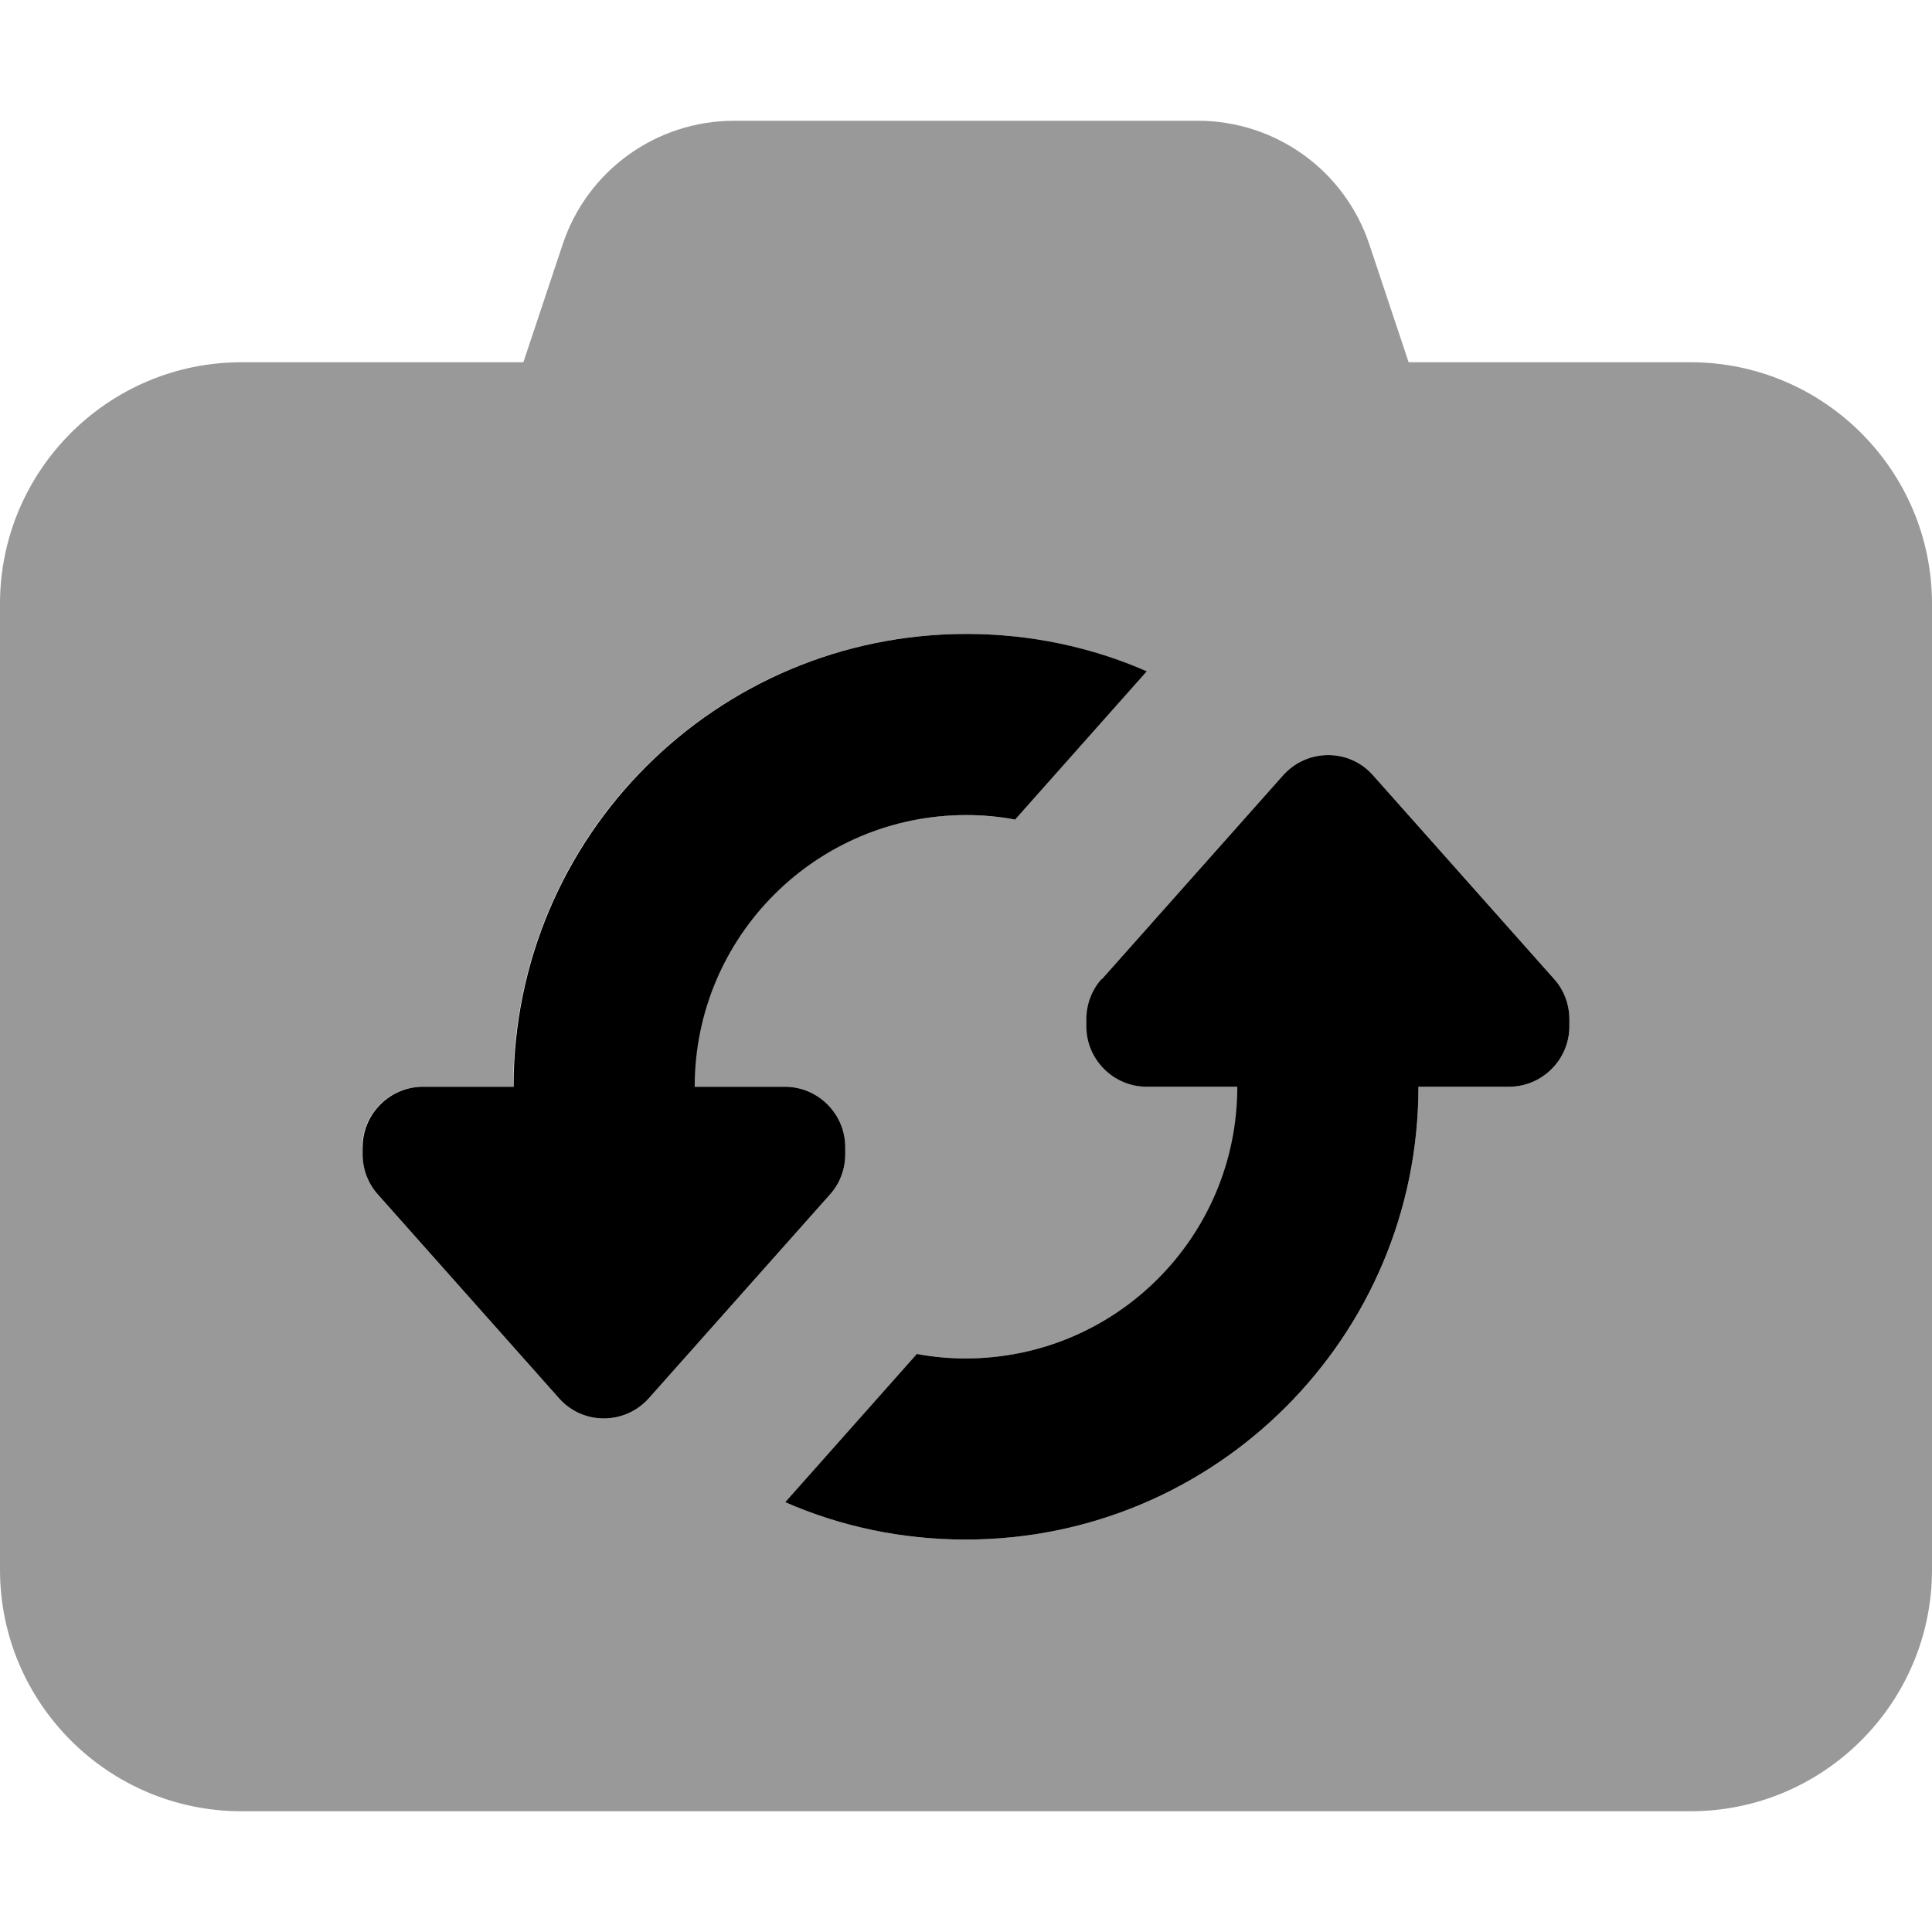 <svg xmlns="http://www.w3.org/2000/svg" viewBox="0 0 512 512"><!--! Font Awesome Pro 7.0.0 by @fontawesome - https://fontawesome.com License - https://fontawesome.com/license (Commercial License) Copyright 2025 Fonticons, Inc. --><path opacity=".4" fill="currentColor" d="M0 160L0 416c0 35.3 28.7 64 64 64l384 0c35.3 0 64-28.7 64-64l0-256c0-35.3-28.7-64-64-64l-74.7 0-10.4-31.2C356.4 45.2 338.1 32 317.4 32L194.6 32c-20.7 0-39 13.2-45.5 32.8L138.7 96 64 96C28.7 96 0 124.7 0 160zM96 304c0-8.8 7.2-16 16-16l24 0c0-66.3 53.7-120 120-120 17 0 33.2 3.5 47.8 9.9l-34.9 39.3c-4.2-.8-8.5-1.2-12.9-1.2-39.8 0-72 32.2-72 72l24 0c8.8 0 16 7.2 16 16l0 1.9c0 3.9-1.4 7.7-4 10.6l-48 54c-6.4 7.2-17.6 7.2-23.9 0l-48-54c-2.6-2.9-4-6.7-4-10.6l0-1.9zm112.2 94.1l34.9-39.3c4.2 .8 8.5 1.2 12.9 1.2 39.8 0 72-32.2 72-72l-24 0c-8.8 0-16-7.2-16-16l0-1.9c0-3.9 1.4-7.7 4-10.6l48-54c6.4-7.2 17.6-7.2 23.9 0l48 54c2.6 2.9 4 6.7 4 10.6l0 1.9c0 8.8-7.2 16-16 16l-24 0c0 66.3-53.7 120-120 120-17 0-33.2-3.5-47.8-9.9z"/><path fill="currentColor" d="M184 288l24 0c8.8 0 16 7.2 16 16l0 1.9c0 3.9-1.4 7.7-4 10.6l-48 54c-6.4 7.2-17.6 7.2-23.9 0l-48-54c-2.6-2.9-4-6.7-4-10.6l0-1.9c0-8.8 7.2-16 16-16l24 0c0-66.3 53.7-120 120-120 17 0 33.2 3.5 47.8 9.9l-34.9 39.3c-4.2-.8-8.5-1.2-12.9-1.2-39.8 0-72 32.2-72 72l0 0zm108-28.5l48-54c6.4-7.2 17.6-7.2 23.9 0l48 54c2.6 2.9 4 6.7 4 10.6l0 1.9c0 8.8-7.2 16-16 16l-24 0c0 66.3-53.7 120-120 120-17 0-33.2-3.5-47.8-9.9l34.9-39.3c4.2 .8 8.5 1.2 12.9 1.2 39.8 0 72-32.2 72-72l-24 0c-8.8 0-16-7.2-16-16l0-1.9c0-3.9 1.4-7.7 4-10.6z"/></svg>